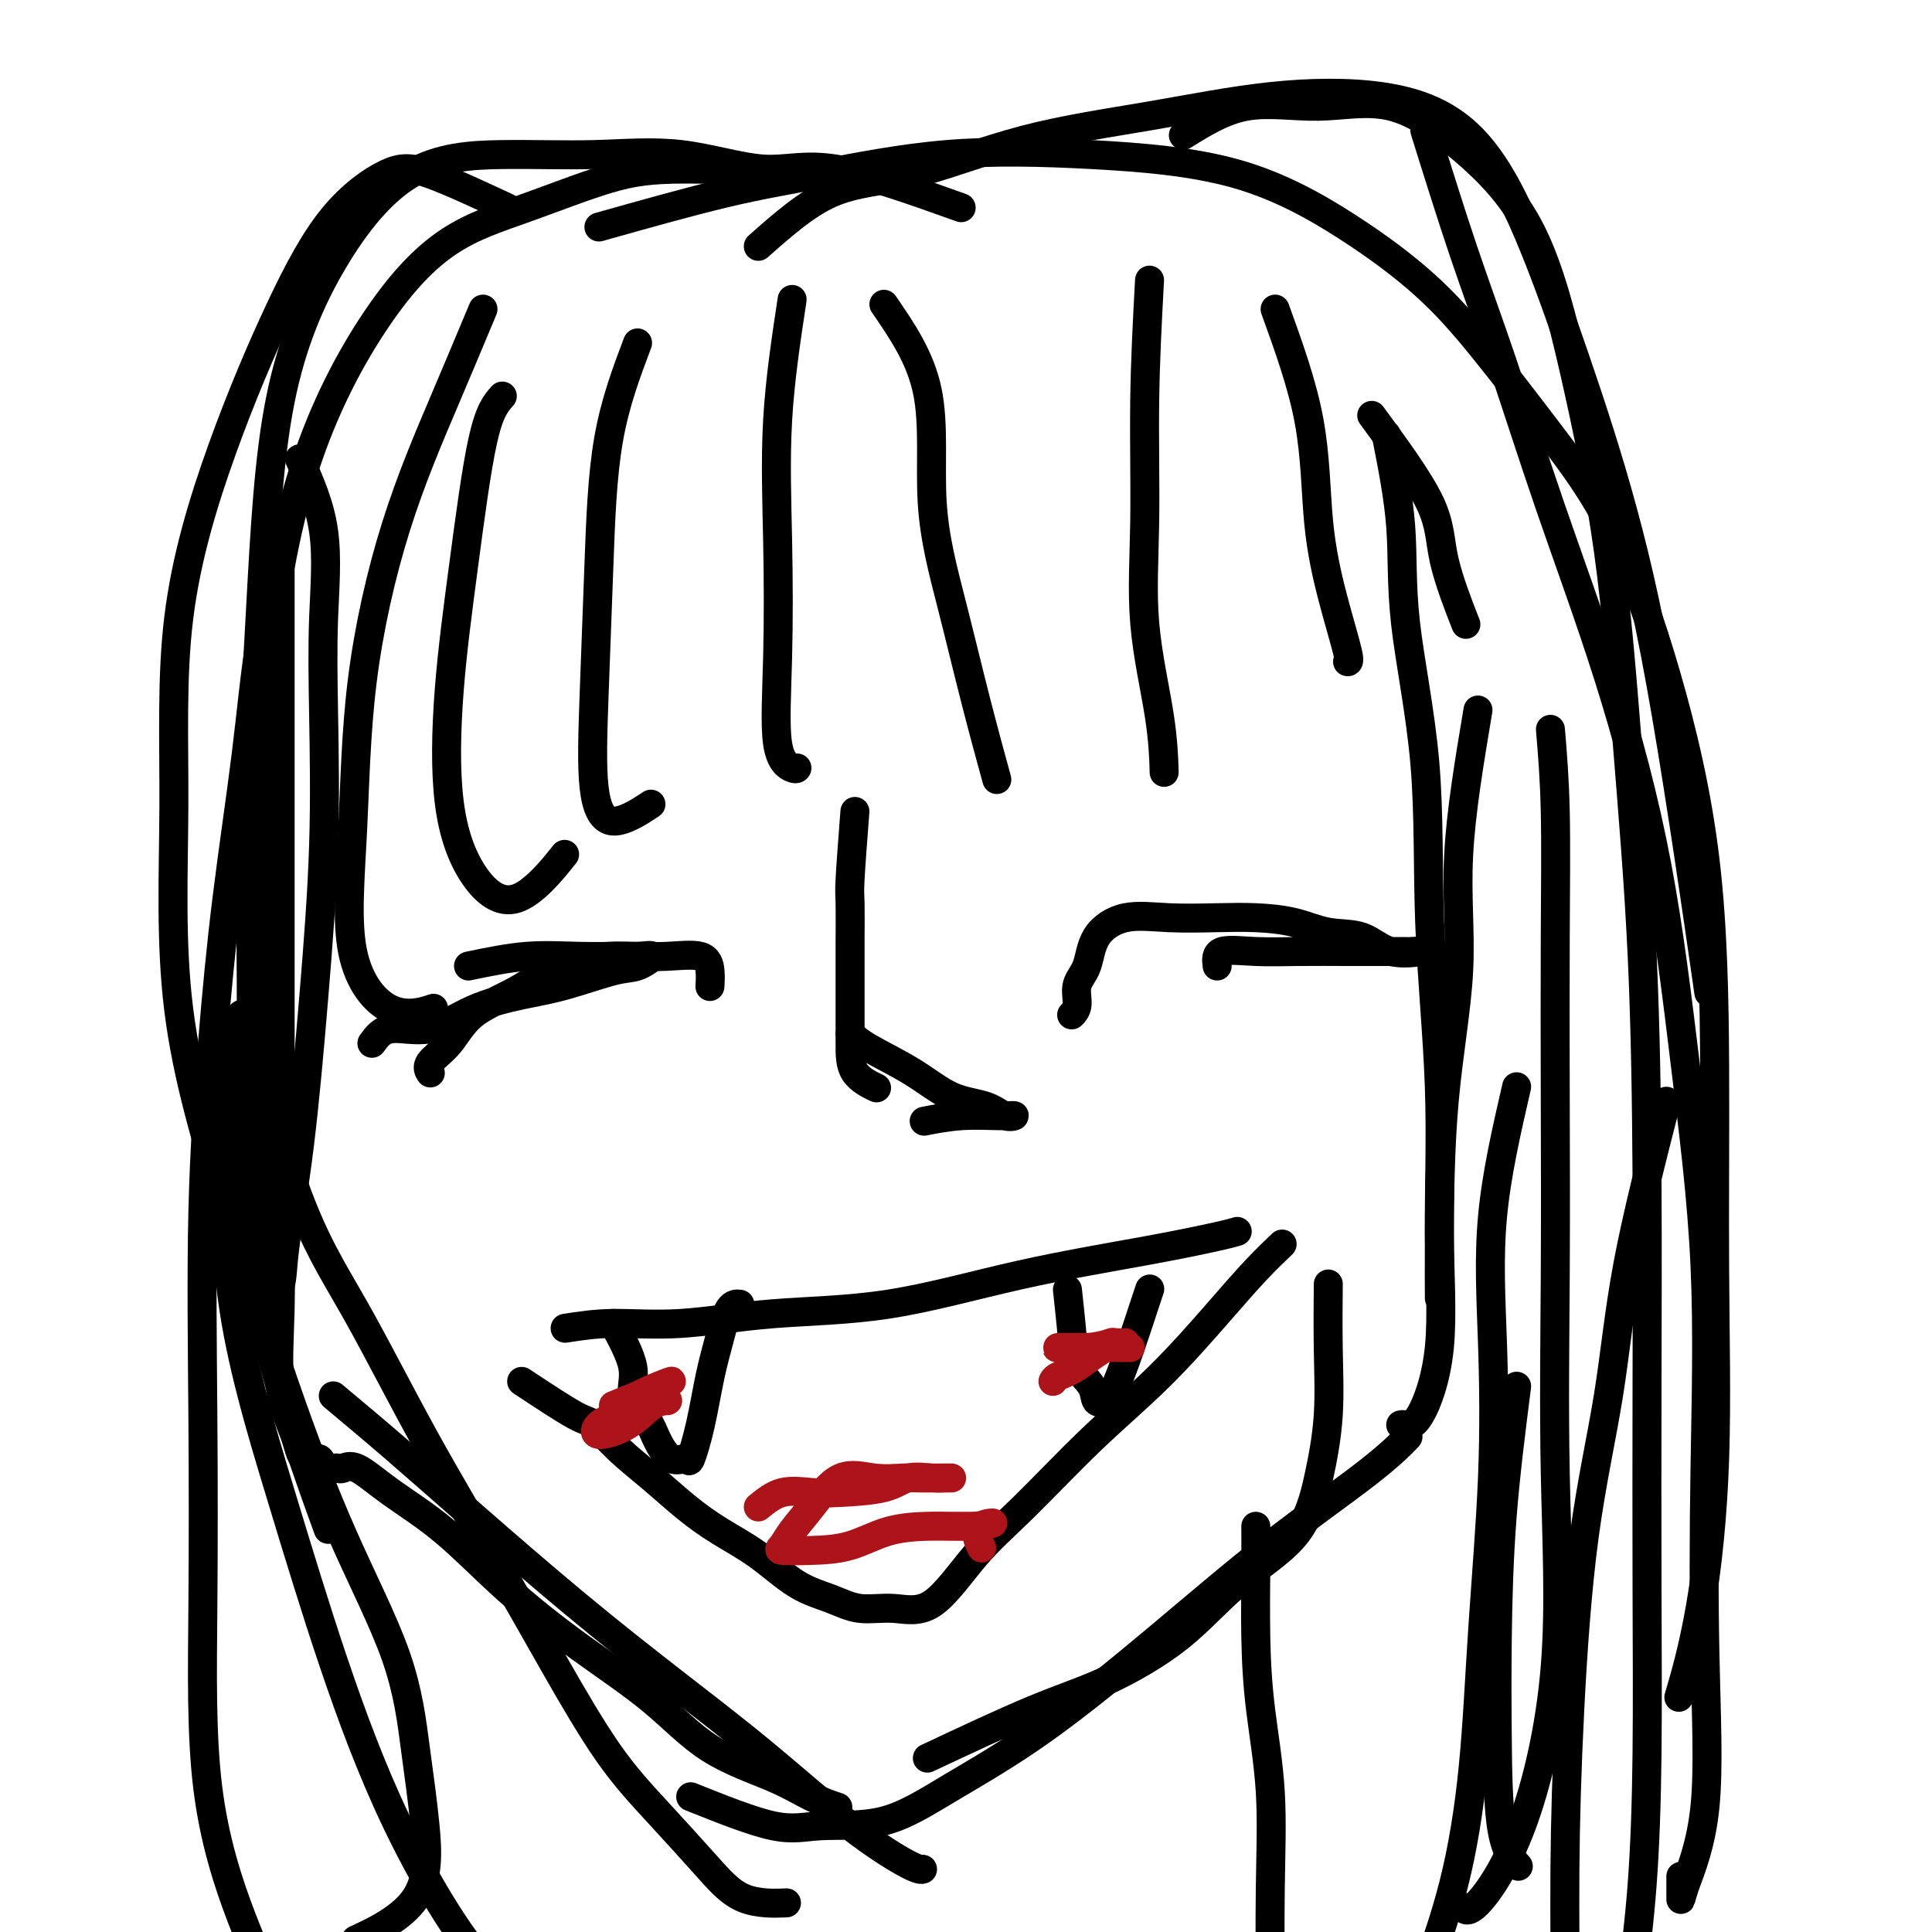 <svg viewBox='0 0 400 400' version='1.1' xmlns='http://www.w3.org/2000/svg' xmlns:xlink='http://www.w3.org/1999/xlink'><g fill='none' stroke='#000000' stroke-width='6' stroke-linecap='round' stroke-linejoin='round'><path d='M62,95c2.110,4.741 4.220,9.482 5,15c0.780,5.518 0.229,11.813 0,18c-0.229,6.187 -0.135,12.267 0,20c0.135,7.733 0.311,17.119 0,27c-0.311,9.881 -1.110,20.257 -2,31c-0.890,10.743 -1.871,21.851 -3,31c-1.129,9.149 -2.408,16.337 -3,21c-0.592,4.663 -0.498,6.802 -1,8c-0.502,1.198 -1.598,1.455 -2,0c-0.402,-1.455 -0.108,-4.623 0,-10c0.108,-5.377 0.031,-12.965 0,-16c-0.031,-3.035 -0.015,-1.518 0,0'/><path d='M58,110c0.000,10.868 0.000,21.735 0,29c-0.000,7.265 -0.000,10.926 0,17c0.000,6.074 0.001,14.560 0,23c-0.001,8.440 -0.003,16.834 0,25c0.003,8.166 0.011,16.104 0,24c-0.011,7.896 -0.041,15.749 0,23c0.041,7.251 0.151,13.899 0,20c-0.151,6.101 -0.564,11.656 0,16c0.564,4.344 2.105,7.475 3,10c0.895,2.525 1.143,4.442 2,5c0.857,0.558 2.323,-0.242 3,0c0.677,0.242 0.566,1.525 1,2c0.434,0.475 1.412,0.141 2,0c0.588,-0.141 0.784,-0.087 1,0c0.216,0.087 0.452,0.209 1,0c0.548,-0.209 1.409,-0.749 3,0c1.591,0.749 3.913,2.786 7,5c3.087,2.214 6.941,4.604 11,8c4.059,3.396 8.324,7.797 13,12c4.676,4.203 9.764,8.207 15,12c5.236,3.793 10.619,7.374 15,11c4.381,3.626 7.760,7.298 12,10c4.240,2.702 9.343,4.436 13,6c3.657,1.564 5.869,2.960 8,4c2.131,1.040 4.180,1.726 5,2c0.820,0.274 0.410,0.137 0,0'/><path d='M52,218c3.727,12.184 7.454,24.367 11,33c3.546,8.633 6.910,13.715 11,21c4.090,7.285 8.907,16.771 14,26c5.093,9.229 10.461,18.199 15,26c4.539,7.801 8.250,14.434 12,21c3.750,6.566 7.538,13.066 11,18c3.462,4.934 6.596,8.303 10,12c3.404,3.697 7.077,7.723 10,11c2.923,3.277 5.095,5.805 8,7c2.905,1.195 6.544,1.056 8,1c1.456,-0.056 0.728,-0.028 0,0'/><path d='M69,289c4.190,3.505 8.379,7.010 13,11c4.621,3.990 9.672,8.466 16,14c6.328,5.534 13.933,12.128 21,18c7.067,5.872 13.596,11.024 20,16c6.404,4.976 12.683,9.778 19,15c6.317,5.222 12.673,10.864 18,15c5.327,4.136 9.627,6.768 12,8c2.373,1.232 2.821,1.066 3,1c0.179,-0.066 0.090,-0.033 0,0'/><path d='M143,372c6.363,2.545 12.727,5.090 17,6c4.273,0.910 6.456,0.185 10,0c3.544,-0.185 8.450,0.170 13,-1c4.550,-1.170 8.746,-3.865 14,-7c5.254,-3.135 11.566,-6.711 19,-12c7.434,-5.289 15.989,-12.290 24,-19c8.011,-6.710 15.477,-13.128 23,-19c7.523,-5.872 15.102,-11.196 20,-15c4.898,-3.804 7.114,-6.087 8,-7c0.886,-0.913 0.443,-0.457 0,0'/><path d='M192,364c7.981,-3.747 15.961,-7.494 22,-10c6.039,-2.506 10.135,-3.771 15,-6c4.865,-2.229 10.498,-5.423 15,-9c4.502,-3.577 7.872,-7.538 12,-11c4.128,-3.462 9.015,-6.425 12,-10c2.985,-3.575 4.068,-7.762 5,-12c0.932,-4.238 1.714,-8.528 2,-13c0.286,-4.472 0.077,-9.127 0,-14c-0.077,-4.873 -0.022,-9.964 0,-12c0.022,-2.036 0.011,-1.018 0,0'/><path d='M287,90c1.272,6.437 2.545,12.874 3,19c0.455,6.126 0.093,11.942 1,20c0.907,8.058 3.084,18.357 4,29c0.916,10.643 0.573,21.630 1,33c0.427,11.370 1.625,23.124 2,34c0.375,10.876 -0.071,20.876 0,30c0.071,9.124 0.660,17.373 0,24c-0.660,6.627 -2.569,11.632 -4,14c-1.431,2.368 -2.385,2.099 -3,2c-0.615,-0.099 -0.890,-0.028 -1,0c-0.110,0.028 -0.055,0.014 0,0'/><path d='M306,147c-1.774,10.579 -3.547,21.158 -4,30c-0.453,8.842 0.415,15.947 0,24c-0.415,8.053 -2.111,17.056 -3,27c-0.889,9.944 -0.970,20.831 -1,28c-0.030,7.169 -0.009,10.620 0,12c0.009,1.380 0.004,0.690 0,0'/><path d='M100,64c-2.448,5.852 -4.897,11.705 -8,19c-3.103,7.295 -6.862,16.034 -10,26c-3.138,9.966 -5.656,21.160 -7,32c-1.344,10.840 -1.515,21.324 -2,31c-0.485,9.676 -1.285,18.542 0,25c1.285,6.458 4.654,10.508 8,12c3.346,1.492 6.670,0.426 8,0c1.330,-0.426 0.665,-0.213 0,0'/><path d='M104,82c-1.322,1.490 -2.643,2.980 -4,9c-1.357,6.020 -2.749,16.571 -4,26c-1.251,9.429 -2.362,17.737 -3,26c-0.638,8.263 -0.804,16.482 0,23c0.804,6.518 2.576,11.335 5,15c2.424,3.665 5.499,6.179 9,5c3.501,-1.179 7.429,-6.051 9,-8c1.571,-1.949 0.786,-0.974 0,0'/><path d='M132,71c-2.335,6.190 -4.670,12.381 -6,20c-1.330,7.619 -1.655,16.668 -2,26c-0.345,9.332 -0.711,18.948 -1,27c-0.289,8.052 -0.500,14.540 0,19c0.500,4.460 1.712,6.893 4,7c2.288,0.107 5.654,-2.112 7,-3c1.346,-0.888 0.673,-0.444 0,0'/><path d='M164,62c-1.262,8.328 -2.524,16.656 -3,25c-0.476,8.344 -0.166,16.705 0,25c0.166,8.295 0.188,16.524 0,24c-0.188,7.476 -0.587,14.200 0,18c0.587,3.800 2.158,4.677 3,5c0.842,0.323 0.955,0.092 1,0c0.045,-0.092 0.023,-0.046 0,0'/><path d='M183,63c3.780,5.510 7.560,11.020 9,18c1.440,6.980 0.541,15.431 1,23c0.459,7.569 2.278,14.256 4,21c1.722,6.744 3.348,13.547 5,20c1.652,6.453 3.329,12.558 4,15c0.671,2.442 0.335,1.221 0,0'/><path d='M238,58c-0.445,8.241 -0.890,16.483 -1,25c-0.110,8.517 0.114,17.310 0,25c-0.114,7.690 -0.567,14.278 0,21c0.567,6.722 2.153,13.579 3,19c0.847,5.421 0.956,9.406 1,11c0.044,1.594 0.022,0.797 0,0'/><path d='M264,64c2.799,7.743 5.597,15.486 7,23c1.403,7.514 1.409,14.798 2,21c0.591,6.202 1.767,11.322 3,16c1.233,4.678 2.524,8.913 3,11c0.476,2.087 0.136,2.025 0,2c-0.136,-0.025 -0.068,-0.012 0,0'/><path d='M284,86c4.851,6.607 9.702,13.214 12,18c2.298,4.786 2.042,7.750 3,12c0.958,4.250 3.131,9.786 4,12c0.869,2.214 0.435,1.107 0,0'/><path d='M105,43c-6.009,-2.792 -12.017,-5.585 -16,-7c-3.983,-1.415 -5.940,-1.453 -9,0c-3.060,1.453 -7.221,4.396 -11,9c-3.779,4.604 -7.174,10.870 -11,19c-3.826,8.130 -8.083,18.125 -12,29c-3.917,10.875 -7.494,22.630 -9,35c-1.506,12.370 -0.940,25.356 -1,39c-0.060,13.644 -0.746,27.946 1,42c1.746,14.054 5.924,27.858 10,41c4.076,13.142 8.052,25.620 12,37c3.948,11.380 7.870,21.661 12,31c4.130,9.339 8.467,17.736 11,25c2.533,7.264 3.262,13.394 4,19c0.738,5.606 1.487,10.688 2,16c0.513,5.312 0.792,10.853 -2,15c-2.792,4.147 -8.655,6.899 -11,8c-2.345,1.101 -1.173,0.550 0,0'/><path d='M59,109c-1.875,7.726 -3.750,15.452 -5,23c-1.250,7.548 -1.876,14.917 -3,24c-1.124,9.083 -2.746,19.878 -4,30c-1.254,10.122 -2.142,19.569 -3,30c-0.858,10.431 -1.688,21.846 -2,35c-0.312,13.154 -0.106,28.045 0,42c0.106,13.955 0.110,26.972 0,40c-0.110,13.028 -0.336,26.065 1,37c1.336,10.935 4.234,19.767 7,27c2.766,7.233 5.401,12.867 8,16c2.599,3.133 5.161,3.767 9,4c3.839,0.233 8.954,0.067 11,0c2.046,-0.067 1.023,-0.033 0,0'/><path d='M50,210c-0.611,6.238 -1.222,12.477 -2,22c-0.778,9.523 -1.725,22.331 0,36c1.725,13.669 6.120,28.199 10,41c3.880,12.801 7.244,23.872 11,35c3.756,11.128 7.904,22.313 13,33c5.096,10.687 11.141,20.877 16,27c4.859,6.123 8.531,8.178 10,9c1.469,0.822 0.734,0.411 0,0'/><path d='M260,316c0.014,2.032 0.028,4.064 0,8c-0.028,3.936 -0.099,9.776 0,15c0.099,5.224 0.366,9.831 1,15c0.634,5.169 1.634,10.899 2,17c0.366,6.101 0.098,12.574 0,20c-0.098,7.426 -0.026,15.807 0,21c0.026,5.193 0.008,7.198 0,8c-0.008,0.802 -0.004,0.401 0,0'/><path d='M314,225c-2.100,9.116 -4.200,18.233 -5,27c-0.800,8.767 -0.302,17.186 0,26c0.302,8.814 0.406,18.024 0,28c-0.406,9.976 -1.321,20.717 -2,31c-0.679,10.283 -1.120,20.107 -2,29c-0.880,8.893 -2.198,16.856 -4,24c-1.802,7.144 -4.086,13.470 -5,16c-0.914,2.530 -0.457,1.265 0,0'/><path d='M321,151c0.422,5.012 0.844,10.023 1,17c0.156,6.977 0.047,15.919 0,26c-0.047,10.081 -0.031,21.301 0,33c0.031,11.699 0.076,23.875 0,37c-0.076,13.125 -0.273,27.198 0,41c0.273,13.802 1.015,27.334 0,40c-1.015,12.666 -3.788,24.467 -7,33c-3.212,8.533 -6.865,13.797 -9,16c-2.135,2.203 -2.753,1.344 -3,1c-0.247,-0.344 -0.124,-0.172 0,0'/><path d='M245,28c4.155,-2.585 8.310,-5.169 13,-6c4.690,-0.831 9.914,0.092 15,0c5.086,-0.092 10.033,-1.198 15,0c4.967,1.198 9.952,4.699 15,9c5.048,4.301 10.158,9.401 14,17c3.842,7.599 6.417,17.696 9,29c2.583,11.304 5.176,23.813 7,37c1.824,13.187 2.881,27.050 4,41c1.119,13.950 2.300,27.985 3,43c0.700,15.015 0.917,31.010 1,46c0.083,14.990 0.030,28.976 0,43c-0.030,14.024 -0.036,28.087 0,41c0.036,12.913 0.115,24.676 0,35c-0.115,10.324 -0.422,19.211 -1,27c-0.578,7.789 -1.425,14.482 -2,18c-0.575,3.518 -0.879,3.862 -1,4c-0.121,0.138 -0.061,0.069 0,0'/><path d='M124,47c9.323,-2.623 18.646,-5.246 26,-7c7.354,-1.754 12.739,-2.638 20,-4c7.261,-1.362 16.398,-3.202 26,-4c9.602,-0.798 19.667,-0.555 30,0c10.333,0.555 20.933,1.421 30,4c9.067,2.579 16.602,6.873 23,11c6.398,4.127 11.660,8.089 16,12c4.340,3.911 7.758,7.772 12,13c4.242,5.228 9.309,11.825 14,18c4.691,6.175 9.008,11.929 13,20c3.992,8.071 7.660,18.459 11,30c3.340,11.541 6.352,24.234 8,38c1.648,13.766 1.933,28.605 2,43c0.067,14.395 -0.084,28.346 0,42c0.084,13.654 0.404,27.010 0,39c-0.404,11.990 -1.532,22.613 -3,31c-1.468,8.387 -3.277,14.539 -4,17c-0.723,2.461 -0.362,1.230 0,0'/><path d='M295,27c2.700,8.653 5.400,17.305 8,25c2.600,7.695 5.100,14.431 8,23c2.900,8.569 6.200,18.971 10,30c3.800,11.029 8.101,22.683 12,35c3.899,12.317 7.398,25.295 10,39c2.602,13.705 4.309,28.136 6,42c1.691,13.864 3.367,27.160 4,41c0.633,13.840 0.222,28.224 0,42c-0.222,13.776 -0.256,26.944 0,39c0.256,12.056 0.801,22.998 0,31c-0.801,8.002 -2.947,13.062 -4,16c-1.053,2.938 -1.014,3.752 -1,3c0.014,-0.752 0.004,-3.072 0,-4c-0.004,-0.928 -0.002,-0.464 0,0'/><path d='M345,228c-3.058,11.958 -6.116,23.916 -8,34c-1.884,10.084 -2.595,18.293 -4,27c-1.405,8.707 -3.503,17.913 -5,29c-1.497,11.087 -2.394,24.057 -3,36c-0.606,11.943 -0.922,22.860 -1,33c-0.078,10.140 0.082,19.501 0,26c-0.082,6.499 -0.407,10.134 0,12c0.407,1.866 1.545,1.962 2,2c0.455,0.038 0.228,0.019 0,0'/><path d='M314,287c-1.156,9.078 -2.313,18.156 -3,27c-0.687,8.844 -0.905,17.453 -1,25c-0.095,7.547 -0.067,14.033 0,21c0.067,6.967 0.172,14.414 1,19c0.828,4.586 2.379,6.310 3,7c0.621,0.690 0.310,0.345 0,0'/><path d='M170,36c-10.433,-0.502 -20.866,-1.004 -28,-1c-7.134,0.004 -10.968,0.514 -16,2c-5.032,1.486 -11.261,3.949 -17,6c-5.739,2.051 -10.989,3.688 -16,7c-5.011,3.312 -9.784,8.297 -15,16c-5.216,7.703 -10.876,18.125 -15,31c-4.124,12.875 -6.714,28.204 -8,43c-1.286,14.796 -1.269,29.061 -1,43c0.269,13.939 0.791,27.554 1,33c0.209,5.446 0.104,2.723 0,0'/><path d='M199,43c-9.692,-3.473 -19.384,-6.945 -26,-8c-6.616,-1.055 -10.156,0.308 -15,0c-4.844,-0.308 -10.993,-2.288 -17,-3c-6.007,-0.712 -11.871,-0.157 -18,0c-6.129,0.157 -12.523,-0.084 -19,0c-6.477,0.084 -13.036,0.492 -19,4c-5.964,3.508 -11.334,10.117 -16,18c-4.666,7.883 -8.627,17.040 -11,29c-2.373,11.960 -3.158,26.722 -4,42c-0.842,15.278 -1.741,31.072 -2,46c-0.259,14.928 0.121,28.992 0,43c-0.121,14.008 -0.744,27.961 0,40c0.744,12.039 2.854,22.164 6,33c3.146,10.836 7.327,22.382 9,27c1.673,4.618 0.836,2.309 0,0'/><path d='M157,51c4.944,-4.376 9.889,-8.752 15,-11c5.111,-2.248 10.390,-2.368 17,-4c6.610,-1.632 14.553,-4.777 23,-7c8.447,-2.223 17.399,-3.525 26,-5c8.601,-1.475 16.852,-3.124 25,-4c8.148,-0.876 16.192,-0.978 23,0c6.808,0.978 12.378,3.036 17,7c4.622,3.964 8.294,9.834 12,18c3.706,8.166 7.446,18.627 11,29c3.554,10.373 6.922,20.657 10,32c3.078,11.343 5.867,23.746 9,42c3.133,18.254 6.609,42.358 8,52c1.391,9.642 0.695,4.821 0,0'/><path d='M117,275c3.068,-0.478 6.137,-0.955 10,-1c3.863,-0.045 8.522,0.344 14,0c5.478,-0.344 11.775,-1.419 19,-2c7.225,-0.581 15.379,-0.667 24,-2c8.621,-1.333 17.708,-3.912 27,-6c9.292,-2.088 18.790,-3.683 26,-5c7.210,-1.317 12.134,-2.355 15,-3c2.866,-0.645 3.676,-0.899 4,-1c0.324,-0.101 0.162,-0.051 0,0'/><path d='M108,286c4.303,2.846 8.606,5.691 11,7c2.394,1.309 2.878,1.080 4,2c1.122,0.920 2.881,2.988 5,5c2.119,2.012 4.599,3.967 7,6c2.401,2.033 4.724,4.144 7,6c2.276,1.856 4.504,3.458 7,5c2.496,1.542 5.260,3.025 8,5c2.740,1.975 5.457,4.443 8,6c2.543,1.557 4.911,2.205 7,3c2.089,0.795 3.899,1.739 6,2c2.101,0.261 4.492,-0.161 7,0c2.508,0.161 5.134,0.906 8,-1c2.866,-1.906 5.972,-6.464 9,-10c3.028,-3.536 5.978,-6.051 10,-10c4.022,-3.949 9.117,-9.332 14,-14c4.883,-4.668 9.554,-8.621 14,-13c4.446,-4.379 8.666,-9.184 12,-13c3.334,-3.816 5.782,-6.643 8,-9c2.218,-2.357 4.205,-4.245 5,-5c0.795,-0.755 0.397,-0.378 0,0'/><path d='M127,274c1.770,3.252 3.540,6.505 4,9c0.460,2.495 -0.392,4.233 0,6c0.392,1.767 2.026,3.564 3,5c0.974,1.436 1.286,2.510 2,4c0.714,1.490 1.829,3.395 3,4c1.171,0.605 2.397,-0.089 3,0c0.603,0.089 0.584,0.962 1,0c0.416,-0.962 1.268,-3.760 2,-7c0.732,-3.240 1.345,-6.921 2,-10c0.655,-3.079 1.351,-5.557 2,-8c0.649,-2.443 1.252,-4.850 2,-6c0.748,-1.150 1.642,-1.043 2,-1c0.358,0.043 0.179,0.021 0,0'/><path d='M221,267c0.396,3.645 0.792,7.290 1,10c0.208,2.710 0.229,4.486 1,6c0.771,1.514 2.292,2.766 3,4c0.708,1.234 0.603,2.451 1,3c0.397,0.549 1.297,0.431 2,0c0.703,-0.431 1.208,-1.173 2,-3c0.792,-1.827 1.872,-4.737 3,-8c1.128,-3.263 2.304,-6.878 3,-9c0.696,-2.122 0.913,-2.749 1,-3c0.087,-0.251 0.043,-0.125 0,0'/><path d='M77,216c0.991,-1.368 1.982,-2.735 4,-3c2.018,-0.265 5.064,0.573 8,0c2.936,-0.573 5.761,-2.558 9,-4c3.239,-1.442 6.892,-2.341 10,-3c3.108,-0.659 5.673,-1.076 9,-2c3.327,-0.924 7.417,-2.354 10,-3c2.583,-0.646 3.660,-0.509 5,-1c1.340,-0.491 2.943,-1.609 3,-2c0.057,-0.391 -1.433,-0.056 -3,0c-1.567,0.056 -3.212,-0.166 -6,0c-2.788,0.166 -6.720,0.719 -10,2c-3.280,1.281 -5.909,3.289 -9,5c-3.091,1.711 -6.646,3.124 -9,5c-2.354,1.876 -3.507,4.214 -5,6c-1.493,1.786 -3.325,3.019 -4,4c-0.675,0.981 -0.193,1.709 0,2c0.193,0.291 0.096,0.146 0,0'/><path d='M252,200c-0.166,-1.268 -0.332,-2.536 1,-3c1.332,-0.464 4.162,-0.124 7,0c2.838,0.124 5.685,0.034 9,0c3.315,-0.034 7.097,-0.010 10,0c2.903,0.010 4.928,0.006 7,0c2.072,-0.006 4.192,-0.012 5,0c0.808,0.012 0.304,0.044 1,0c0.696,-0.044 2.591,-0.162 2,0c-0.591,0.162 -3.667,0.604 -6,0c-2.333,-0.604 -3.922,-2.253 -6,-3c-2.078,-0.747 -4.646,-0.592 -7,-1c-2.354,-0.408 -4.494,-1.380 -7,-2c-2.506,-0.620 -5.379,-0.888 -8,-1c-2.621,-0.112 -4.991,-0.067 -8,0c-3.009,0.067 -6.656,0.155 -10,0c-3.344,-0.155 -6.383,-0.554 -9,0c-2.617,0.554 -4.810,2.061 -6,4c-1.190,1.939 -1.377,4.310 -2,6c-0.623,1.690 -1.682,2.701 -2,4c-0.318,1.299 0.107,2.888 0,4c-0.107,1.112 -0.745,1.746 -1,2c-0.255,0.254 -0.128,0.127 0,0'/><path d='M97,200c4.079,-0.847 8.157,-1.693 12,-2c3.843,-0.307 7.450,-0.074 11,0c3.550,0.074 7.042,-0.011 10,0c2.958,0.011 5.381,0.119 8,0c2.619,-0.119 5.434,-0.465 7,0c1.566,0.465 1.883,1.741 2,3c0.117,1.259 0.033,2.503 0,3c-0.033,0.497 -0.017,0.249 0,0'/><path d='M176,214c0.865,0.842 1.729,1.683 4,3c2.271,1.317 5.948,3.109 9,5c3.052,1.891 5.478,3.880 8,5c2.522,1.120 5.140,1.371 7,2c1.860,0.629 2.963,1.636 4,2c1.037,0.364 2.007,0.084 2,0c-0.007,-0.084 -0.992,0.029 -3,0c-2.008,-0.029 -5.041,-0.200 -8,0c-2.959,0.200 -5.846,0.771 -7,1c-1.154,0.229 -0.577,0.114 0,0'/><path d='M177,168c-0.423,5.549 -0.845,11.097 -1,14c-0.155,2.903 -0.041,3.159 0,5c0.041,1.841 0.011,5.266 0,8c-0.011,2.734 -0.002,4.779 0,7c0.002,2.221 -0.002,4.620 0,7c0.002,2.380 0.011,4.741 0,7c-0.011,2.259 -0.041,4.416 1,6c1.041,1.584 3.155,2.595 4,3c0.845,0.405 0.423,0.202 0,0'/></g>
<g fill='none' stroke='#AD1419' stroke-width='6' stroke-linecap='round' stroke-linejoin='round'><path d='M127,291c5.734,-2.343 11.469,-4.686 12,-5c0.531,-0.314 -4.141,1.401 -7,3c-2.859,1.599 -3.907,3.084 -5,4c-1.093,0.916 -2.233,1.265 -3,2c-0.767,0.735 -1.161,1.857 0,2c1.161,0.143 3.878,-0.694 6,-2c2.122,-1.306 3.648,-3.082 5,-4c1.352,-0.918 2.529,-0.976 3,-1c0.471,-0.024 0.235,-0.012 0,0'/><path d='M234,279c-6.870,-0.030 -13.739,-0.061 -15,0c-1.261,0.061 3.088,0.213 6,0c2.912,-0.213 4.387,-0.790 5,-1c0.613,-0.210 0.364,-0.054 1,0c0.636,0.054 2.156,0.004 2,0c-0.156,-0.004 -1.989,0.038 -4,1c-2.011,0.962 -4.199,2.846 -6,4c-1.801,1.154 -3.216,1.580 -4,2c-0.784,0.420 -0.938,0.834 -1,1c-0.062,0.166 -0.031,0.083 0,0'/><path d='M157,312c1.551,-1.264 3.102,-2.528 5,-3c1.898,-0.472 4.143,-0.151 6,0c1.857,0.151 3.327,0.131 6,0c2.673,-0.131 6.549,-0.375 9,-1c2.451,-0.625 3.475,-1.632 5,-2c1.525,-0.368 3.549,-0.099 5,0c1.451,0.099 2.330,0.026 3,0c0.670,-0.026 1.133,-0.006 1,0c-0.133,0.006 -0.862,-0.003 -2,0c-1.138,0.003 -2.684,0.019 -4,0c-1.316,-0.019 -2.401,-0.074 -4,0c-1.599,0.074 -3.713,0.275 -6,0c-2.287,-0.275 -4.747,-1.026 -7,0c-2.253,1.026 -4.300,3.830 -6,6c-1.700,2.170 -3.052,3.705 -4,5c-0.948,1.295 -1.492,2.351 -2,3c-0.508,0.649 -0.979,0.892 0,1c0.979,0.108 3.408,0.082 6,0c2.592,-0.082 5.346,-0.218 8,-1c2.654,-0.782 5.206,-2.210 8,-3c2.794,-0.790 5.829,-0.944 8,-1c2.171,-0.056 3.477,-0.016 5,0c1.523,0.016 3.261,0.008 5,0'/><path d='M202,316c6.417,-0.857 2.458,-1.000 1,0c-1.458,1.000 -0.417,3.143 0,4c0.417,0.857 0.208,0.429 0,0'/></g>
</svg>